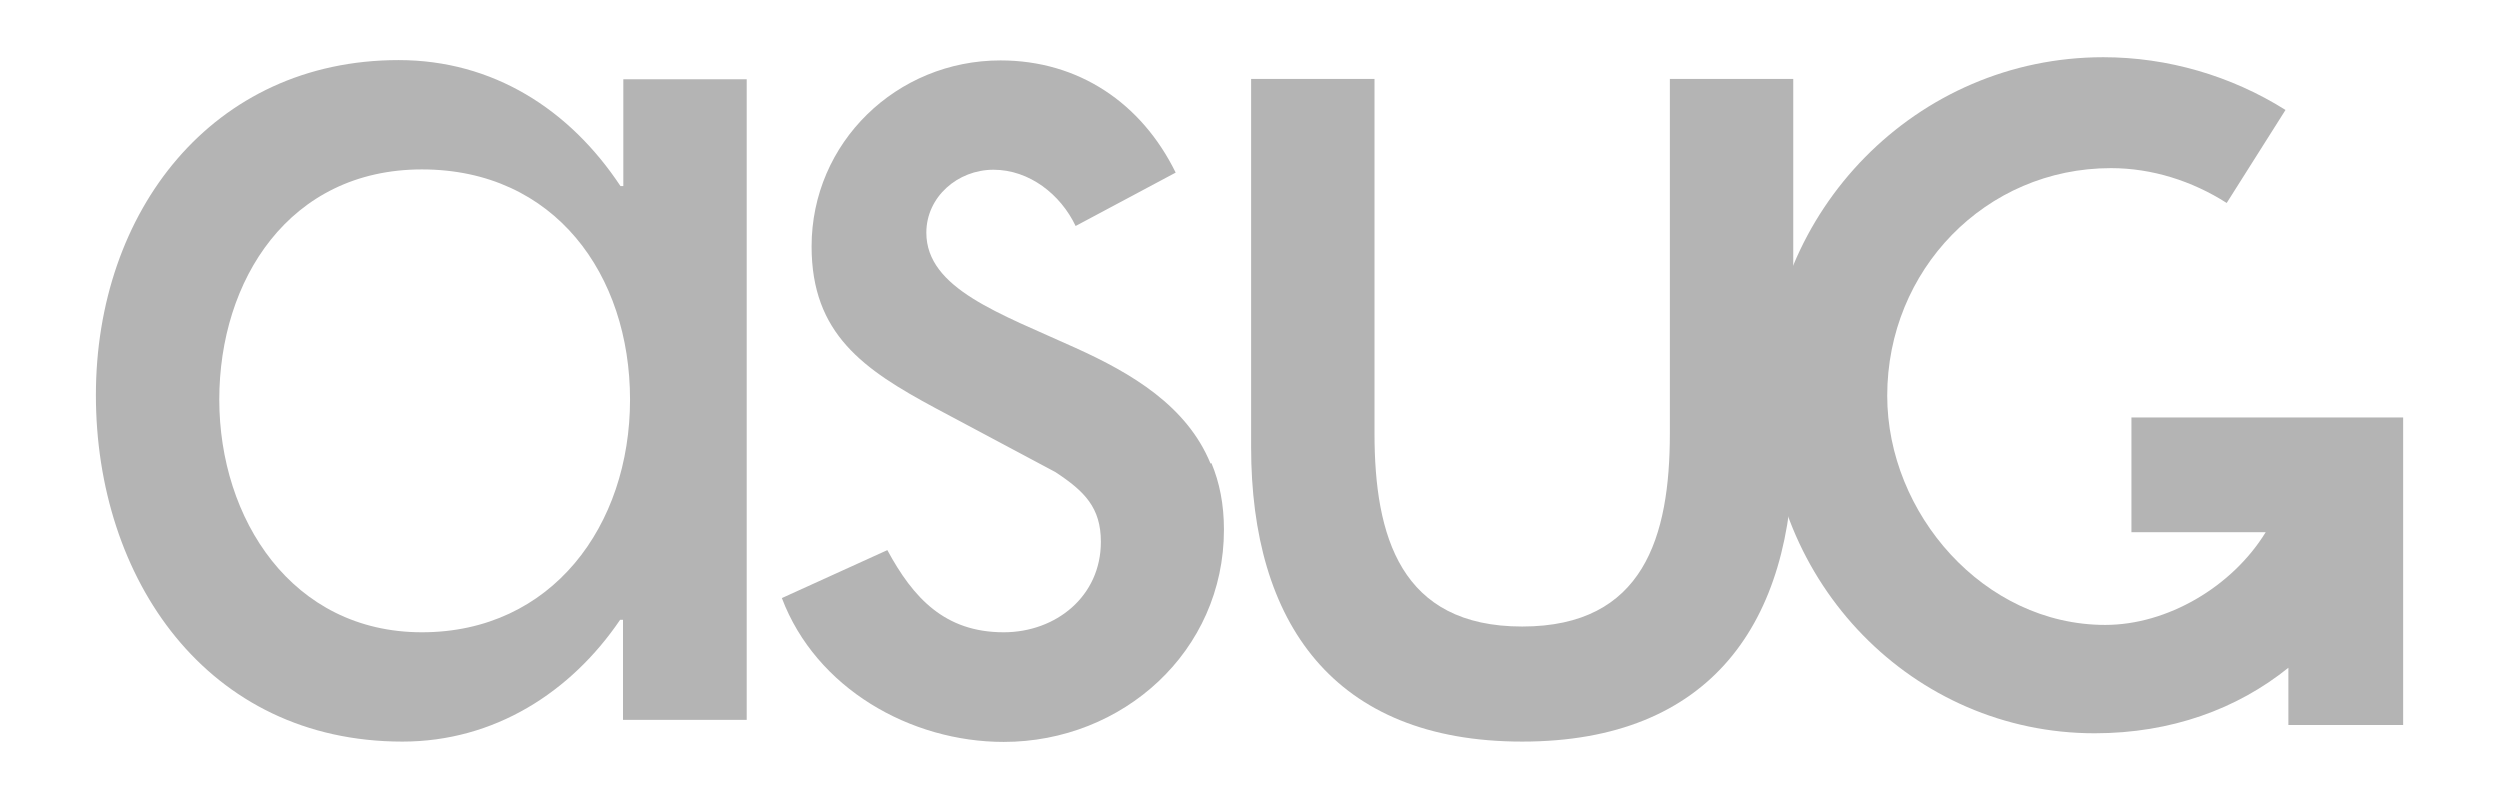 <svg xmlns="http://www.w3.org/2000/svg" id="Layer_1" data-name="Layer 1" viewBox="0 0 78.21 25"><path d="M23.35,22.52h-3.86v-3.13h-.09c-1.54,2.27-3.94,3.81-6.81,3.81-6.12,0-9.59-5.1-9.59-10.84S6.64,1.88,12.47,1.88c2.95,0,5.35,1.54,6.94,3.94h.09v-3.34h3.86v20.04ZM19.71,12.5c0-3.9-2.35-7.2-6.51-7.2s-6.34,3.47-6.34,7.2,2.27,7.28,6.34,7.28,6.51-3.34,6.51-7.28" style="fill: #b4b4b4;"></path><path d="M37.9,14.49c.25.6.39,1.28.39,2.08,0,3.81-3.17,6.64-6.89,6.64-2.91,0-5.87-1.67-6.94-4.5l3.3-1.5c.81,1.5,1.8,2.57,3.64,2.57,1.63,0,3.04-1.12,3.04-2.83,0-1.07-.51-1.58-1.42-2.18l-3.77-2.01c-2.23-1.2-3.86-2.31-3.86-5.05,0-3.25,2.66-5.82,5.91-5.82,2.44,0,4.41,1.33,5.48,3.51l-3.13,1.67c-.47-.99-1.45-1.76-2.57-1.76s-2.1.85-2.1,1.97c0,1.75,2.31,2.53,4.66,3.6,1.77.8,3.49,1.82,4.23,3.62" style="fill: #b4b4b4;"></path><path d="M43,2.47v11.09c0,3.21.81,6.04,4.62,6.04s4.62-2.82,4.62-6.04V2.47h3.86v11.52c0,5.48-2.57,9.21-8.48,9.21s-8.48-3.73-8.48-9.21V2.47h3.86Z" style="fill: #b4b4b4;"></path><path d="M67.24,13.06h-.56v3.59h4.2c-1.05,1.71-3.08,2.9-5.02,2.9-3.8,0-6.82-3.49-6.82-7.17,0-3.93,3.07-7.12,7-7.12,1.28,0,2.54.4,3.62,1.09l1.84-2.91c-1.7-1.07-3.69-1.65-5.7-1.65-5.84,0-10.52,4.79-10.52,10.63s4.58,10.52,10.25,10.52c2.39,0,4.46-.76,6.06-2.05v1.79h3.59v-9.62h-7.96Z" style="fill: #b4b4b4;"></path></svg>
